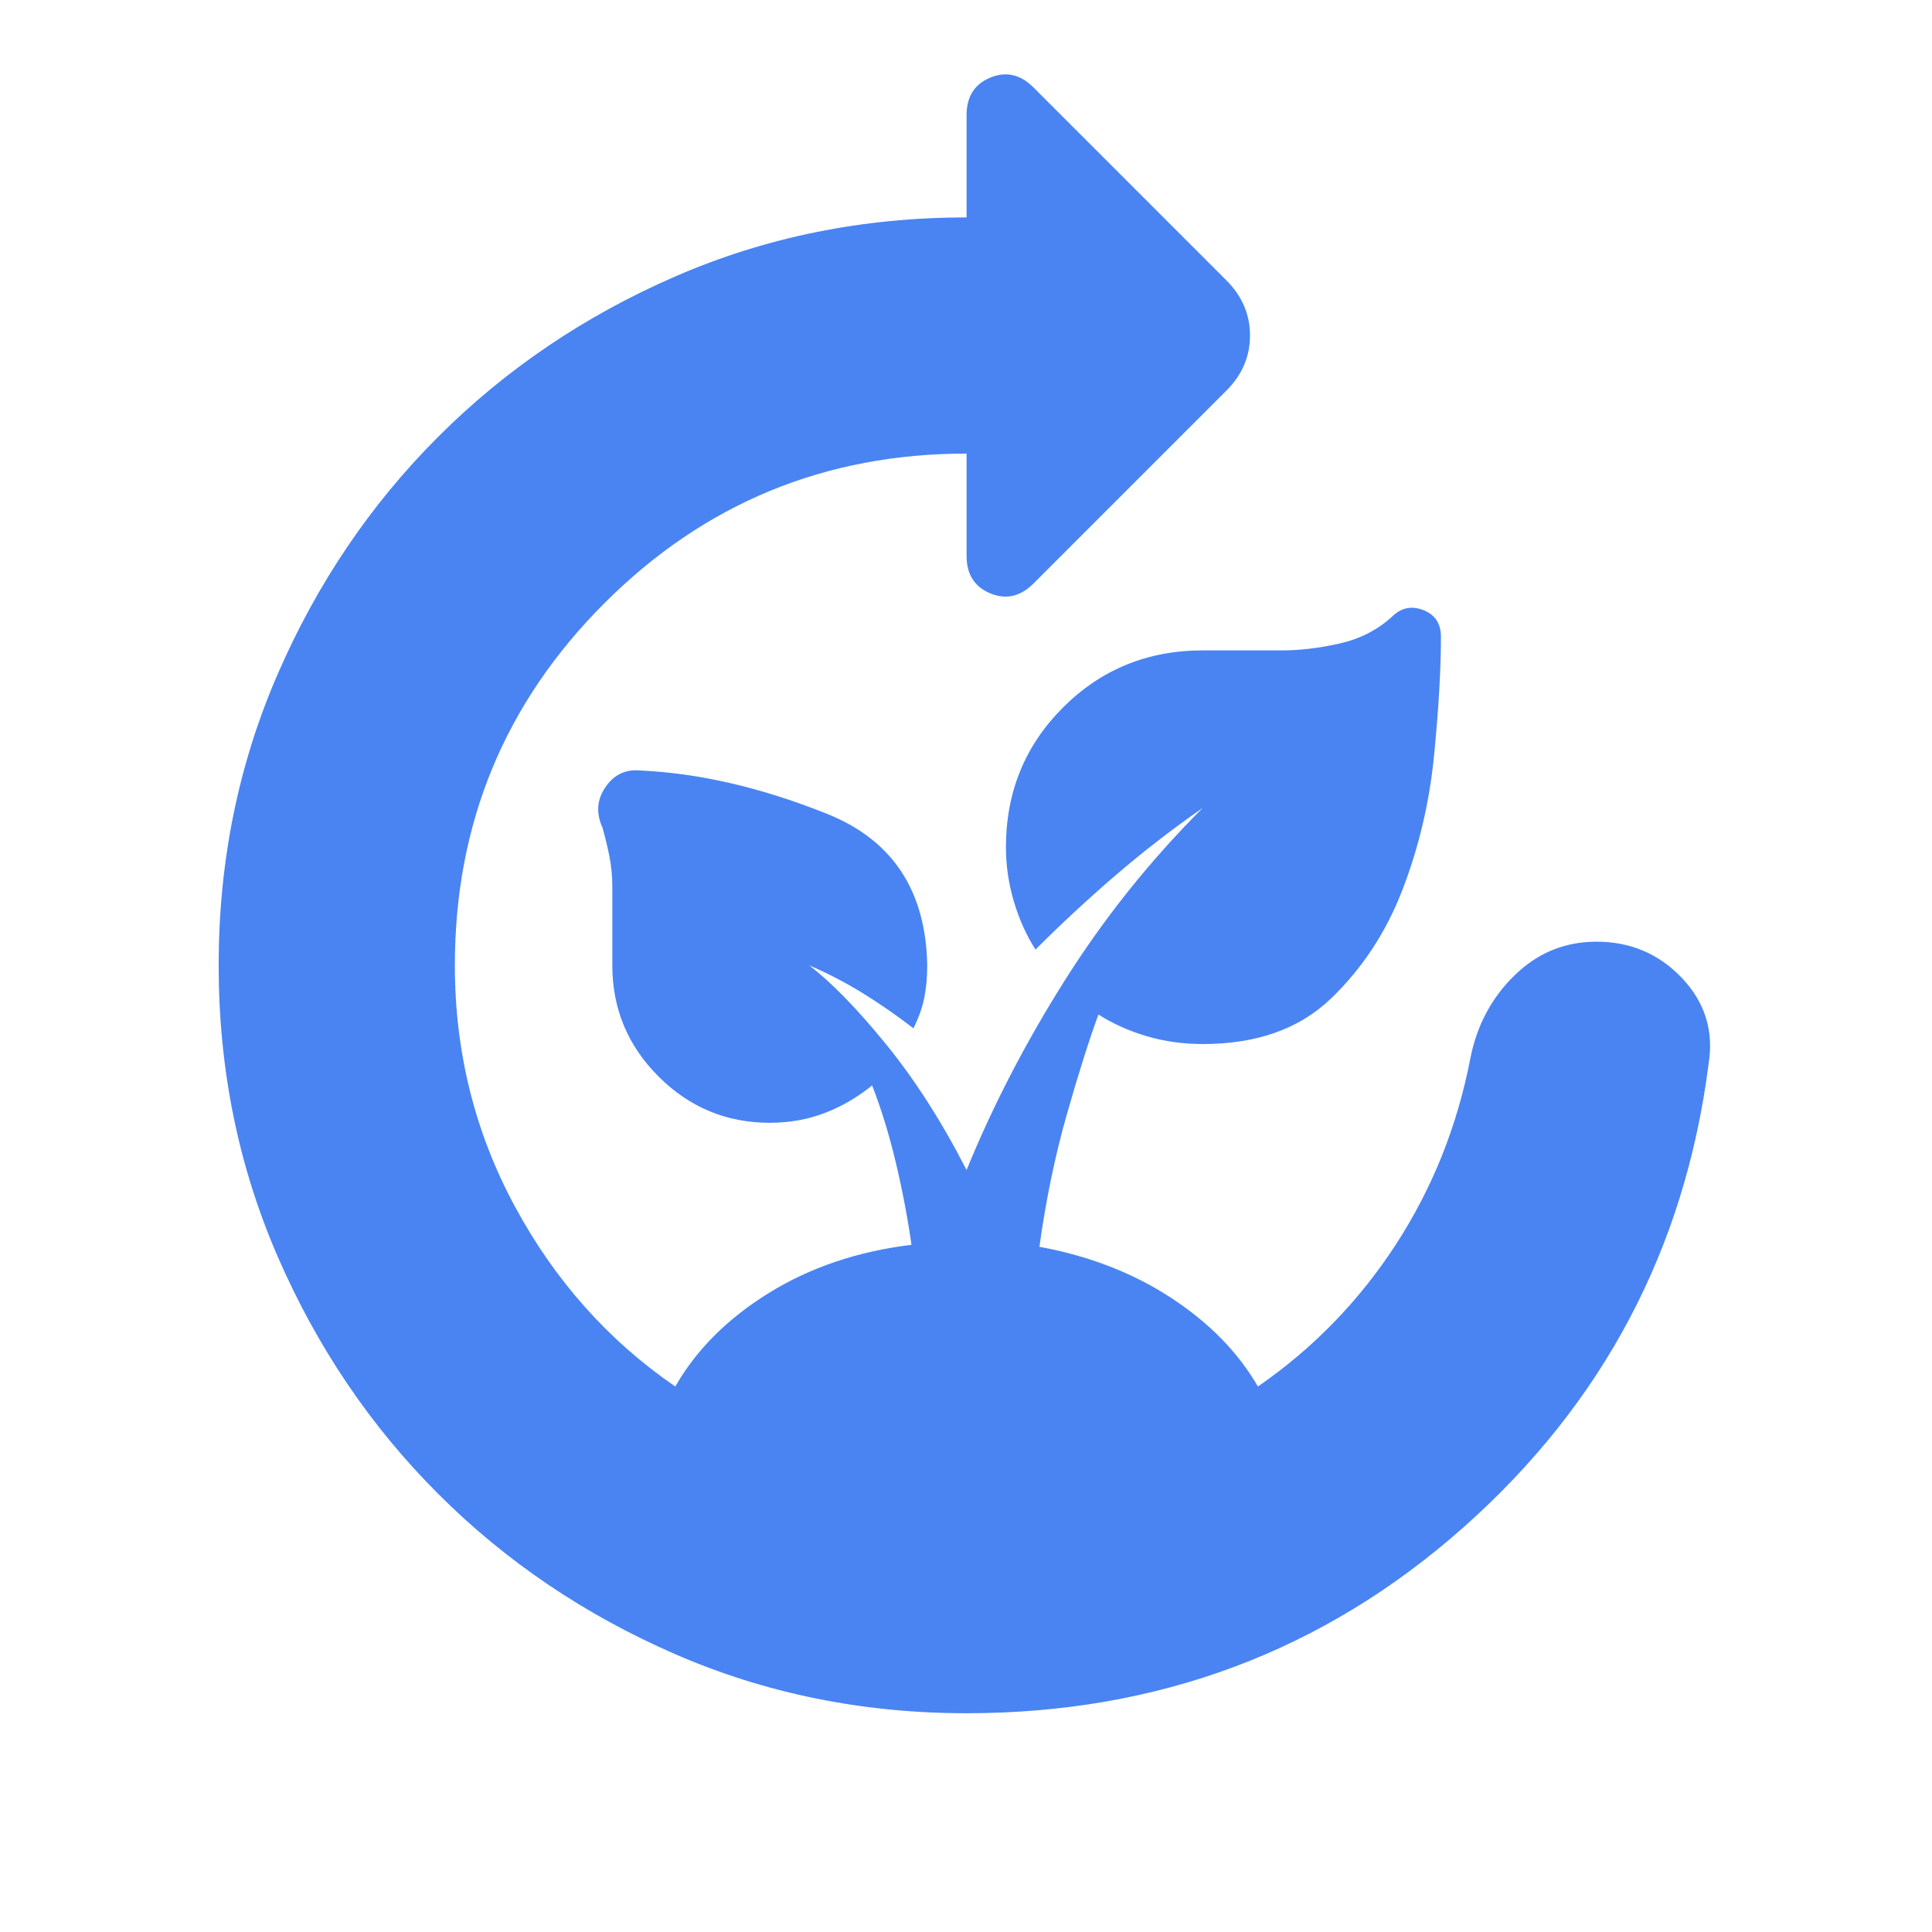 <svg width="74" height="74" viewBox="0 0 74 74" fill="none" xmlns="http://www.w3.org/2000/svg">
<path d="M37.022 65.621C33.052 65.621 29.333 64.868 25.865 63.36C22.397 61.852 19.369 59.804 16.781 57.216C14.192 54.627 12.144 51.599 10.637 48.131C9.129 44.664 8.375 40.944 8.375 36.974C8.375 33.004 9.129 29.284 10.637 25.817C12.144 22.349 14.192 19.321 16.781 16.732C19.369 14.144 22.397 12.096 25.865 10.588C29.333 9.08 33.052 8.327 37.022 8.327V4.406C37.022 3.703 37.324 3.225 37.927 2.974C38.53 2.723 39.083 2.848 39.586 3.351L46.974 10.739C47.577 11.342 47.878 12.046 47.878 12.85C47.878 13.654 47.577 14.358 46.974 14.961L39.586 22.349C39.083 22.851 38.53 22.977 37.927 22.726C37.324 22.474 37.022 21.997 37.022 21.293V17.373C31.595 17.373 26.971 19.283 23.151 23.103C19.331 26.922 17.422 31.546 17.422 36.974C17.422 40.291 18.188 43.369 19.721 46.209C21.254 49.049 23.302 51.348 25.865 53.107C26.669 51.7 27.863 50.506 29.446 49.526C31.029 48.546 32.851 47.93 34.912 47.679C34.761 46.624 34.56 45.568 34.308 44.513C34.057 43.457 33.756 42.477 33.404 41.573C32.851 42.025 32.248 42.377 31.595 42.628C30.941 42.879 30.238 43.005 29.484 43.005C27.825 43.005 26.405 42.414 25.224 41.233C24.043 40.052 23.453 38.633 23.453 36.974V33.959C23.453 33.556 23.415 33.167 23.34 32.79C23.264 32.413 23.176 32.049 23.076 31.697C22.824 31.144 22.862 30.629 23.189 30.151C23.515 29.674 23.955 29.46 24.508 29.511C26.77 29.611 29.157 30.164 31.67 31.169C34.183 32.174 35.464 34.109 35.515 36.974C35.515 37.426 35.477 37.841 35.402 38.218C35.326 38.595 35.188 38.984 34.987 39.386C34.334 38.884 33.68 38.431 33.027 38.029C32.373 37.627 31.695 37.276 30.991 36.974C31.846 37.627 32.826 38.633 33.931 39.989C35.037 41.346 36.068 42.955 37.022 44.814C38.028 42.352 39.284 39.927 40.792 37.539C42.3 35.152 44.059 32.953 46.069 30.943C44.913 31.747 43.807 32.602 42.752 33.506C41.697 34.411 40.666 35.366 39.661 36.371C39.309 35.818 39.033 35.202 38.832 34.524C38.631 33.845 38.53 33.154 38.53 32.451C38.53 30.34 39.259 28.556 40.716 27.098C42.174 25.641 43.958 24.912 46.069 24.912H49.084C49.788 24.912 50.529 24.824 51.308 24.648C52.087 24.472 52.753 24.133 53.306 23.63C53.658 23.279 54.06 23.191 54.512 23.366C54.965 23.542 55.191 23.882 55.191 24.384C55.191 25.641 55.103 27.161 54.927 28.945C54.751 30.729 54.349 32.438 53.721 34.072C53.093 35.705 52.175 37.1 50.969 38.256C49.763 39.411 48.13 39.989 46.069 39.989C45.315 39.989 44.599 39.889 43.92 39.688C43.242 39.487 42.626 39.211 42.073 38.859C41.722 39.814 41.319 41.083 40.867 42.666C40.415 44.249 40.063 45.945 39.812 47.755C41.722 48.106 43.405 48.76 44.863 49.715C46.32 50.669 47.426 51.8 48.18 53.107C50.291 51.65 52.05 49.84 53.457 47.679C54.864 45.518 55.819 43.131 56.322 40.517C56.573 39.261 57.138 38.205 58.018 37.351C58.898 36.496 59.94 36.069 61.147 36.069C62.453 36.069 63.546 36.534 64.426 37.464C65.305 38.394 65.645 39.487 65.444 40.743C64.539 47.83 61.41 53.748 56.058 58.497C50.705 63.247 44.36 65.621 37.022 65.621Z" fill="#4984F2"/>
</svg>
